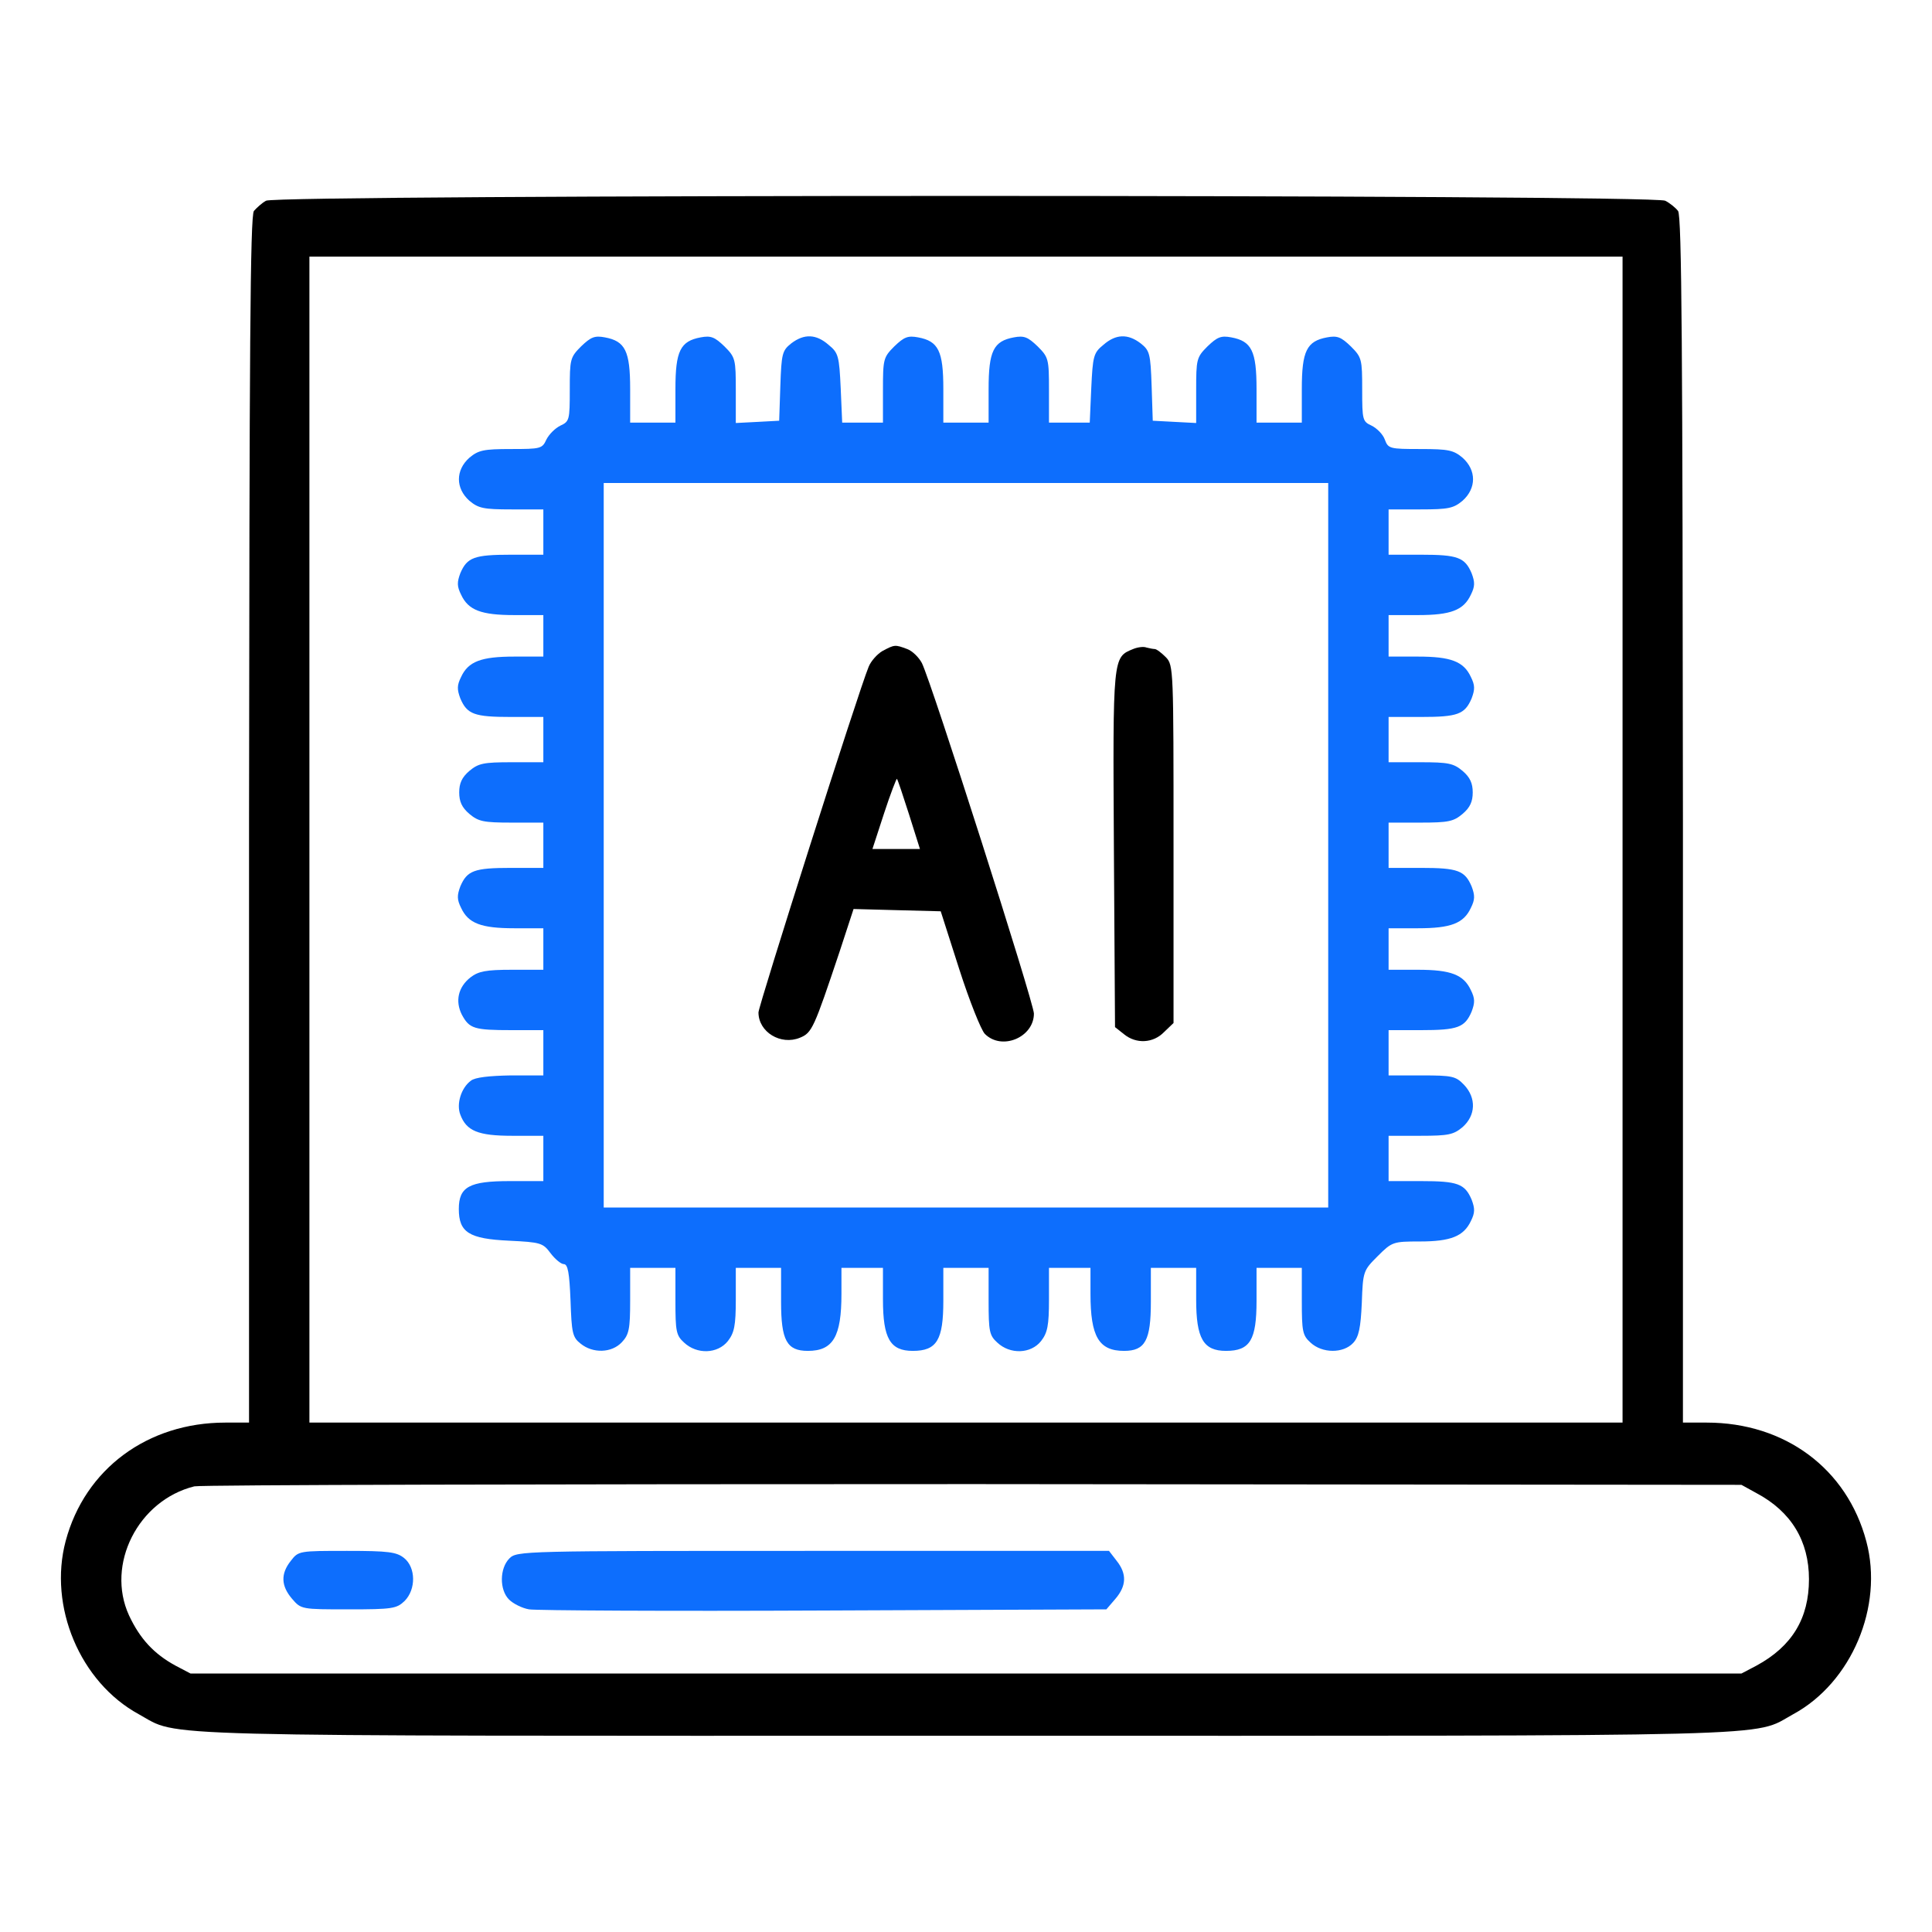 <svg width="60" height="60" viewBox="0 0 60 60" fill="none" xmlns="http://www.w3.org/2000/svg">
<path d="M8.261 6.234C8.132 6.305 7.968 6.457 7.886 6.551C7.769 6.691 7.746 10.922 7.734 25.453V44.18H6.996C4.582 44.18 2.636 45.621 2.039 47.859C1.5 49.887 2.484 52.242 4.312 53.238C5.613 53.953 4.043 53.906 30 53.906C55.957 53.906 54.386 53.953 55.687 53.238C57.504 52.254 58.5 49.887 57.961 47.871C57.363 45.609 55.429 44.18 53.004 44.18H52.265V25.453C52.254 10.922 52.23 6.691 52.113 6.551C52.031 6.445 51.855 6.305 51.715 6.234C51.351 6.035 8.601 6.035 8.261 6.234ZM50.39 26.074V44.18H30H9.609V26.074V7.969H30H50.39V26.074ZM54.55 46.371C55.629 46.945 56.179 47.859 56.179 49.043C56.179 50.262 55.652 51.129 54.55 51.727L54.082 51.973H30H5.918L5.449 51.727C4.781 51.363 4.347 50.895 4.007 50.168C3.281 48.586 4.289 46.594 6.035 46.16C6.234 46.113 17.121 46.09 30.234 46.09L54.082 46.113L54.55 46.371Z" fill="black"/>
<path d="M18.046 10.758C17.706 11.098 17.695 11.156 17.695 12.105C17.695 13.043 17.683 13.09 17.402 13.219C17.238 13.301 17.05 13.488 16.968 13.652C16.839 13.934 16.792 13.945 15.866 13.945C15.023 13.945 14.859 13.98 14.577 14.215C14.144 14.602 14.144 15.164 14.577 15.551C14.859 15.785 15.011 15.82 15.89 15.82H16.874V16.523V17.227H15.866C14.73 17.227 14.507 17.309 14.296 17.801C14.191 18.082 14.191 18.211 14.32 18.469C14.542 18.949 14.941 19.102 15.972 19.102H16.874V19.746V20.391H15.972C14.941 20.391 14.542 20.543 14.32 21.023C14.191 21.281 14.191 21.41 14.296 21.691C14.507 22.184 14.73 22.266 15.866 22.266H16.874V22.969V23.672H15.89C15.011 23.672 14.859 23.707 14.577 23.941C14.343 24.141 14.261 24.328 14.261 24.609C14.261 24.891 14.343 25.078 14.577 25.277C14.859 25.512 15.011 25.547 15.89 25.547H16.874V26.25V26.953H15.866C14.73 26.953 14.507 27.035 14.296 27.527C14.191 27.809 14.191 27.938 14.32 28.195C14.542 28.676 14.941 28.828 15.972 28.828H16.874V29.473V30.117H15.89C15.093 30.117 14.859 30.164 14.613 30.352C14.226 30.656 14.132 31.09 14.343 31.512C14.577 31.945 14.718 31.992 15.89 31.992H16.874V32.695V33.398H15.855C15.198 33.41 14.753 33.457 14.624 33.562C14.32 33.785 14.167 34.289 14.296 34.617C14.484 35.121 14.847 35.273 15.902 35.273H16.874V35.977V36.68H15.831C14.577 36.68 14.249 36.855 14.249 37.547C14.249 38.273 14.566 38.473 15.808 38.531C16.792 38.578 16.863 38.602 17.097 38.918C17.238 39.105 17.425 39.258 17.507 39.258C17.636 39.258 17.683 39.527 17.718 40.383C17.753 41.391 17.777 41.531 18.034 41.73C18.409 42.035 18.995 42.023 19.312 41.684C19.534 41.449 19.57 41.273 19.57 40.395V39.375H20.273H20.976V40.406C20.976 41.344 20.999 41.473 21.245 41.695C21.644 42.07 22.288 42.047 22.605 41.648C22.804 41.391 22.851 41.168 22.851 40.359V39.375H23.554H24.257V40.43C24.257 41.625 24.433 41.953 25.089 41.953C25.874 41.953 26.132 41.508 26.132 40.184V39.375H26.777H27.421V40.359C27.421 41.566 27.644 41.953 28.347 41.953C29.097 41.953 29.296 41.613 29.296 40.395V39.375H29.999H30.702V40.406C30.702 41.344 30.726 41.473 30.972 41.695C31.37 42.07 32.015 42.047 32.331 41.648C32.531 41.391 32.577 41.168 32.577 40.359V39.375H33.222H33.866V40.184C33.866 41.508 34.124 41.953 34.909 41.953C35.566 41.953 35.741 41.625 35.741 40.43V39.375H36.445H37.148V40.359C37.148 41.566 37.37 41.953 38.074 41.953C38.824 41.953 39.023 41.613 39.023 40.395V39.375H39.726H40.429V40.406C40.429 41.344 40.452 41.473 40.699 41.695C41.062 42.035 41.718 42.035 42.023 41.707C42.199 41.52 42.257 41.238 42.292 40.465C42.327 39.48 42.339 39.457 42.784 39.012C43.23 38.566 43.265 38.555 44.097 38.555C45.058 38.555 45.456 38.391 45.679 37.922C45.808 37.664 45.808 37.535 45.702 37.254C45.491 36.762 45.269 36.68 44.132 36.68H43.124V35.977V35.273H44.109C44.987 35.273 45.14 35.238 45.421 35.004C45.831 34.641 45.855 34.102 45.468 33.691C45.21 33.422 45.105 33.398 44.156 33.398H43.124V32.695V31.992H44.132C45.269 31.992 45.491 31.91 45.702 31.418C45.808 31.137 45.808 31.008 45.679 30.75C45.456 30.27 45.058 30.117 44.038 30.117H43.124V29.473V28.828H44.038C45.058 28.828 45.456 28.676 45.679 28.195C45.808 27.938 45.808 27.809 45.702 27.527C45.491 27.035 45.269 26.953 44.132 26.953H43.124V26.25V25.547H44.109C44.987 25.547 45.14 25.512 45.421 25.277C45.656 25.078 45.737 24.891 45.737 24.609C45.737 24.328 45.656 24.141 45.421 23.941C45.14 23.707 44.987 23.672 44.109 23.672H43.124V22.969V22.266H44.132C45.269 22.266 45.491 22.184 45.702 21.691C45.808 21.41 45.808 21.281 45.679 21.023C45.456 20.543 45.058 20.391 44.038 20.391H43.124V19.746V19.102H44.038C45.058 19.102 45.456 18.949 45.679 18.469C45.808 18.211 45.808 18.082 45.702 17.801C45.491 17.309 45.269 17.227 44.132 17.227H43.124V16.523V15.82H44.109C44.987 15.82 45.14 15.785 45.421 15.551C45.855 15.164 45.855 14.602 45.421 14.215C45.14 13.98 44.987 13.945 44.109 13.945C43.159 13.945 43.112 13.934 43.007 13.652C42.949 13.488 42.761 13.301 42.597 13.219C42.316 13.09 42.304 13.043 42.304 12.105C42.304 11.156 42.292 11.098 41.952 10.758C41.648 10.465 41.531 10.418 41.214 10.477C40.581 10.594 40.429 10.899 40.429 12.082V13.125H39.726H39.023V12.082C39.023 10.899 38.87 10.594 38.237 10.477C37.921 10.418 37.804 10.465 37.499 10.758C37.159 11.098 37.148 11.156 37.148 12.129V13.137L36.48 13.102L35.8 13.066L35.765 11.988C35.73 10.98 35.706 10.887 35.425 10.664C35.027 10.359 34.652 10.371 34.265 10.711C33.96 10.957 33.937 11.062 33.89 12.059L33.843 13.125H33.21H32.577V12.117C32.577 11.156 32.566 11.098 32.226 10.758C31.921 10.465 31.804 10.418 31.488 10.477C30.855 10.594 30.702 10.899 30.702 12.082V13.125H29.999H29.296V12.082C29.296 10.899 29.144 10.594 28.511 10.477C28.195 10.418 28.077 10.465 27.773 10.758C27.433 11.098 27.421 11.156 27.421 12.117V13.125H26.788H26.155L26.109 12.059C26.062 11.062 26.038 10.957 25.734 10.711C25.347 10.371 24.972 10.359 24.573 10.664C24.292 10.887 24.269 10.98 24.234 11.988L24.198 13.066L23.53 13.102L22.851 13.137V12.129C22.851 11.156 22.839 11.098 22.499 10.758C22.195 10.465 22.077 10.418 21.761 10.477C21.128 10.594 20.976 10.899 20.976 12.082V13.125H20.273H19.57V12.082C19.57 10.899 19.417 10.594 18.784 10.477C18.468 10.418 18.351 10.465 18.046 10.758ZM41.249 26.25V37.5H29.999H18.749V26.25V15H29.999H41.249V26.25Z" fill="#0D6EFD"/>
<path d="M27.41 20.215C27.246 20.309 27.047 20.531 26.977 20.707C26.66 21.469 23.555 31.242 23.555 31.441C23.555 32.051 24.246 32.473 24.844 32.227C25.219 32.074 25.277 31.934 26.074 29.555L26.508 28.23L27.855 28.266L29.215 28.301L29.789 30.094C30.105 31.078 30.469 31.992 30.586 32.109C31.113 32.637 32.109 32.215 32.109 31.477C32.109 31.148 28.922 21.164 28.629 20.59C28.535 20.414 28.336 20.215 28.172 20.156C27.797 20.016 27.785 20.016 27.41 20.215ZM28.23 25.289L28.57 26.367H27.832H27.094L27.457 25.254C27.656 24.645 27.844 24.164 27.855 24.188C27.879 24.211 28.043 24.703 28.23 25.289Z" fill="black"/>
<path d="M35.191 20.156C34.558 20.414 34.558 20.367 34.593 26.367L34.628 31.898L34.91 32.121C35.285 32.426 35.812 32.402 36.152 32.051L36.445 31.77V26.215C36.445 20.801 36.445 20.66 36.21 20.414C36.07 20.273 35.917 20.156 35.859 20.156C35.812 20.156 35.695 20.133 35.601 20.109C35.519 20.074 35.331 20.098 35.191 20.156Z" fill="black"/>
<path d="M9.035 48.469C8.707 48.879 8.73 49.254 9.07 49.652C9.352 49.98 9.363 49.98 10.828 49.98C12.188 49.98 12.316 49.957 12.562 49.723C12.926 49.359 12.914 48.68 12.551 48.387C12.316 48.199 12.07 48.164 10.781 48.164C9.293 48.164 9.27 48.164 9.035 48.469Z" fill="#0D6EFD"/>
<path d="M15.82 48.398C15.516 48.703 15.504 49.371 15.809 49.676C15.938 49.805 16.219 49.945 16.43 49.98C16.641 50.016 20.766 50.039 25.582 50.016L34.359 49.98L34.641 49.652C34.981 49.254 35.004 48.879 34.676 48.469L34.441 48.164H25.242C16.207 48.164 16.055 48.164 15.82 48.398Z" fill="#0D6EFD"/>
</svg>
